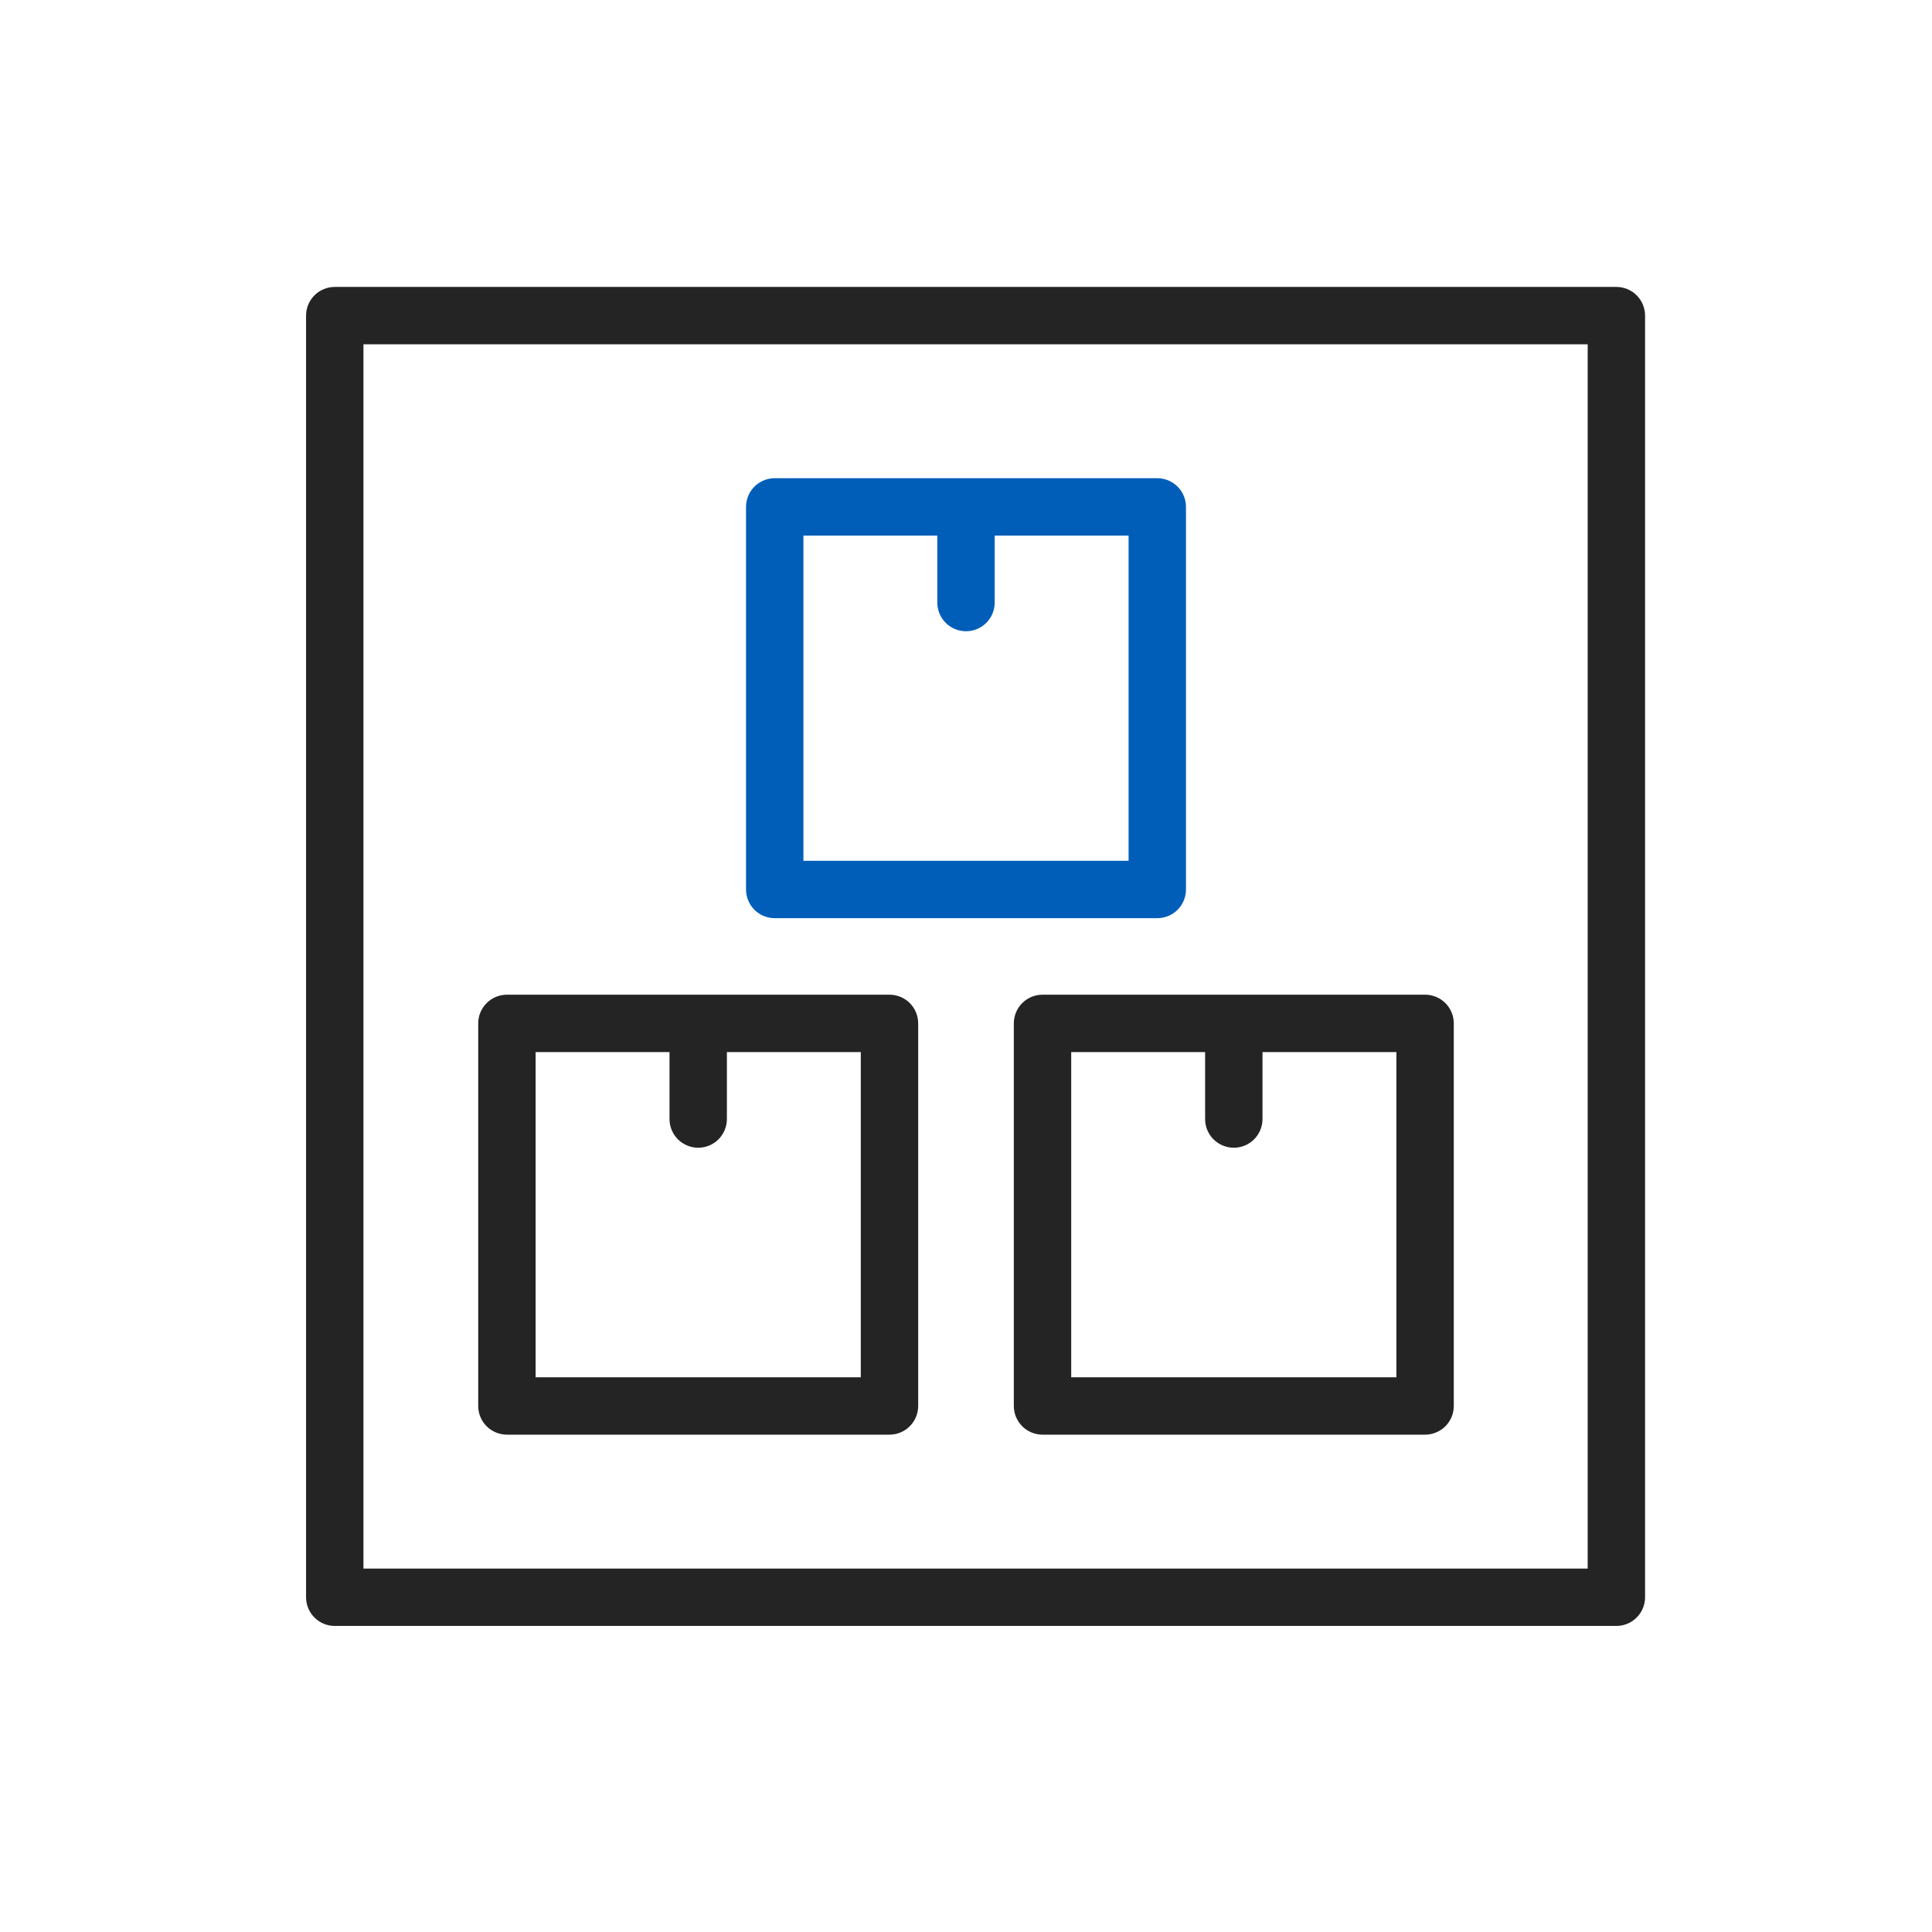 <?xml version="1.0" encoding="UTF-8"?> <svg xmlns="http://www.w3.org/2000/svg" width="101" height="101" viewBox="0 0 101 101" fill="none"> <path d="M84.5 15H17.5C17.102 15 16.721 15.158 16.439 15.439C16.158 15.721 16 16.102 16 16.5V83.5C16 83.898 16.158 84.279 16.439 84.561C16.721 84.842 17.102 85 17.5 85H84.5C84.898 85 85.279 84.842 85.561 84.561C85.842 84.279 86 83.898 86 83.5V16.5C86 16.102 85.842 15.721 85.561 15.439C85.279 15.158 84.898 15 84.5 15ZM83 82H19V18H83V82Z" fill="#242424"></path> <path d="M40.5 48H60.5C60.898 48 61.279 47.842 61.561 47.561C61.842 47.279 62 46.898 62 46.5V26.5C62 26.102 61.842 25.721 61.561 25.439C61.279 25.158 60.898 25 60.5 25H40.5C40.102 25 39.721 25.158 39.439 25.439C39.158 25.721 39 26.102 39 26.5V46.5C39 46.898 39.158 47.279 39.439 47.561C39.721 47.842 40.102 48 40.5 48ZM42 28H49V31.5C49 31.898 49.158 32.279 49.439 32.561C49.721 32.842 50.102 33 50.5 33C50.898 33 51.279 32.842 51.561 32.561C51.842 32.279 52 31.898 52 31.5V28H59V45H42V28Z" fill="#005EB9"></path> <path d="M53 53.5V73.5C53 73.898 53.158 74.279 53.439 74.561C53.721 74.842 54.102 75 54.5 75H74.5C74.898 75 75.279 74.842 75.561 74.561C75.842 74.279 76 73.898 76 73.5V53.5C76 53.102 75.842 52.721 75.561 52.439C75.279 52.158 74.898 52 74.5 52H54.5C54.102 52 53.721 52.158 53.439 52.439C53.158 52.721 53 53.102 53 53.5V53.5ZM56 55H63V58.5C63 58.898 63.158 59.279 63.439 59.561C63.721 59.842 64.102 60 64.5 60C64.898 60 65.279 59.842 65.561 59.561C65.842 59.279 66 58.898 66 58.5V55H73V72H56V55Z" fill="#242424"></path> <path d="M26.5 75H46.5C46.898 75 47.279 74.842 47.561 74.561C47.842 74.279 48 73.898 48 73.5V53.5C48 53.102 47.842 52.721 47.561 52.439C47.279 52.158 46.898 52 46.5 52H26.5C26.102 52 25.721 52.158 25.439 52.439C25.158 52.721 25 53.102 25 53.5V73.5C25 73.898 25.158 74.279 25.439 74.561C25.721 74.842 26.102 75 26.5 75V75ZM28 55H35V58.5C35 58.898 35.158 59.279 35.439 59.561C35.721 59.842 36.102 60 36.5 60C36.898 60 37.279 59.842 37.561 59.561C37.842 59.279 38 58.898 38 58.5V55H45V72H28V55Z" fill="#242424"></path> </svg> 